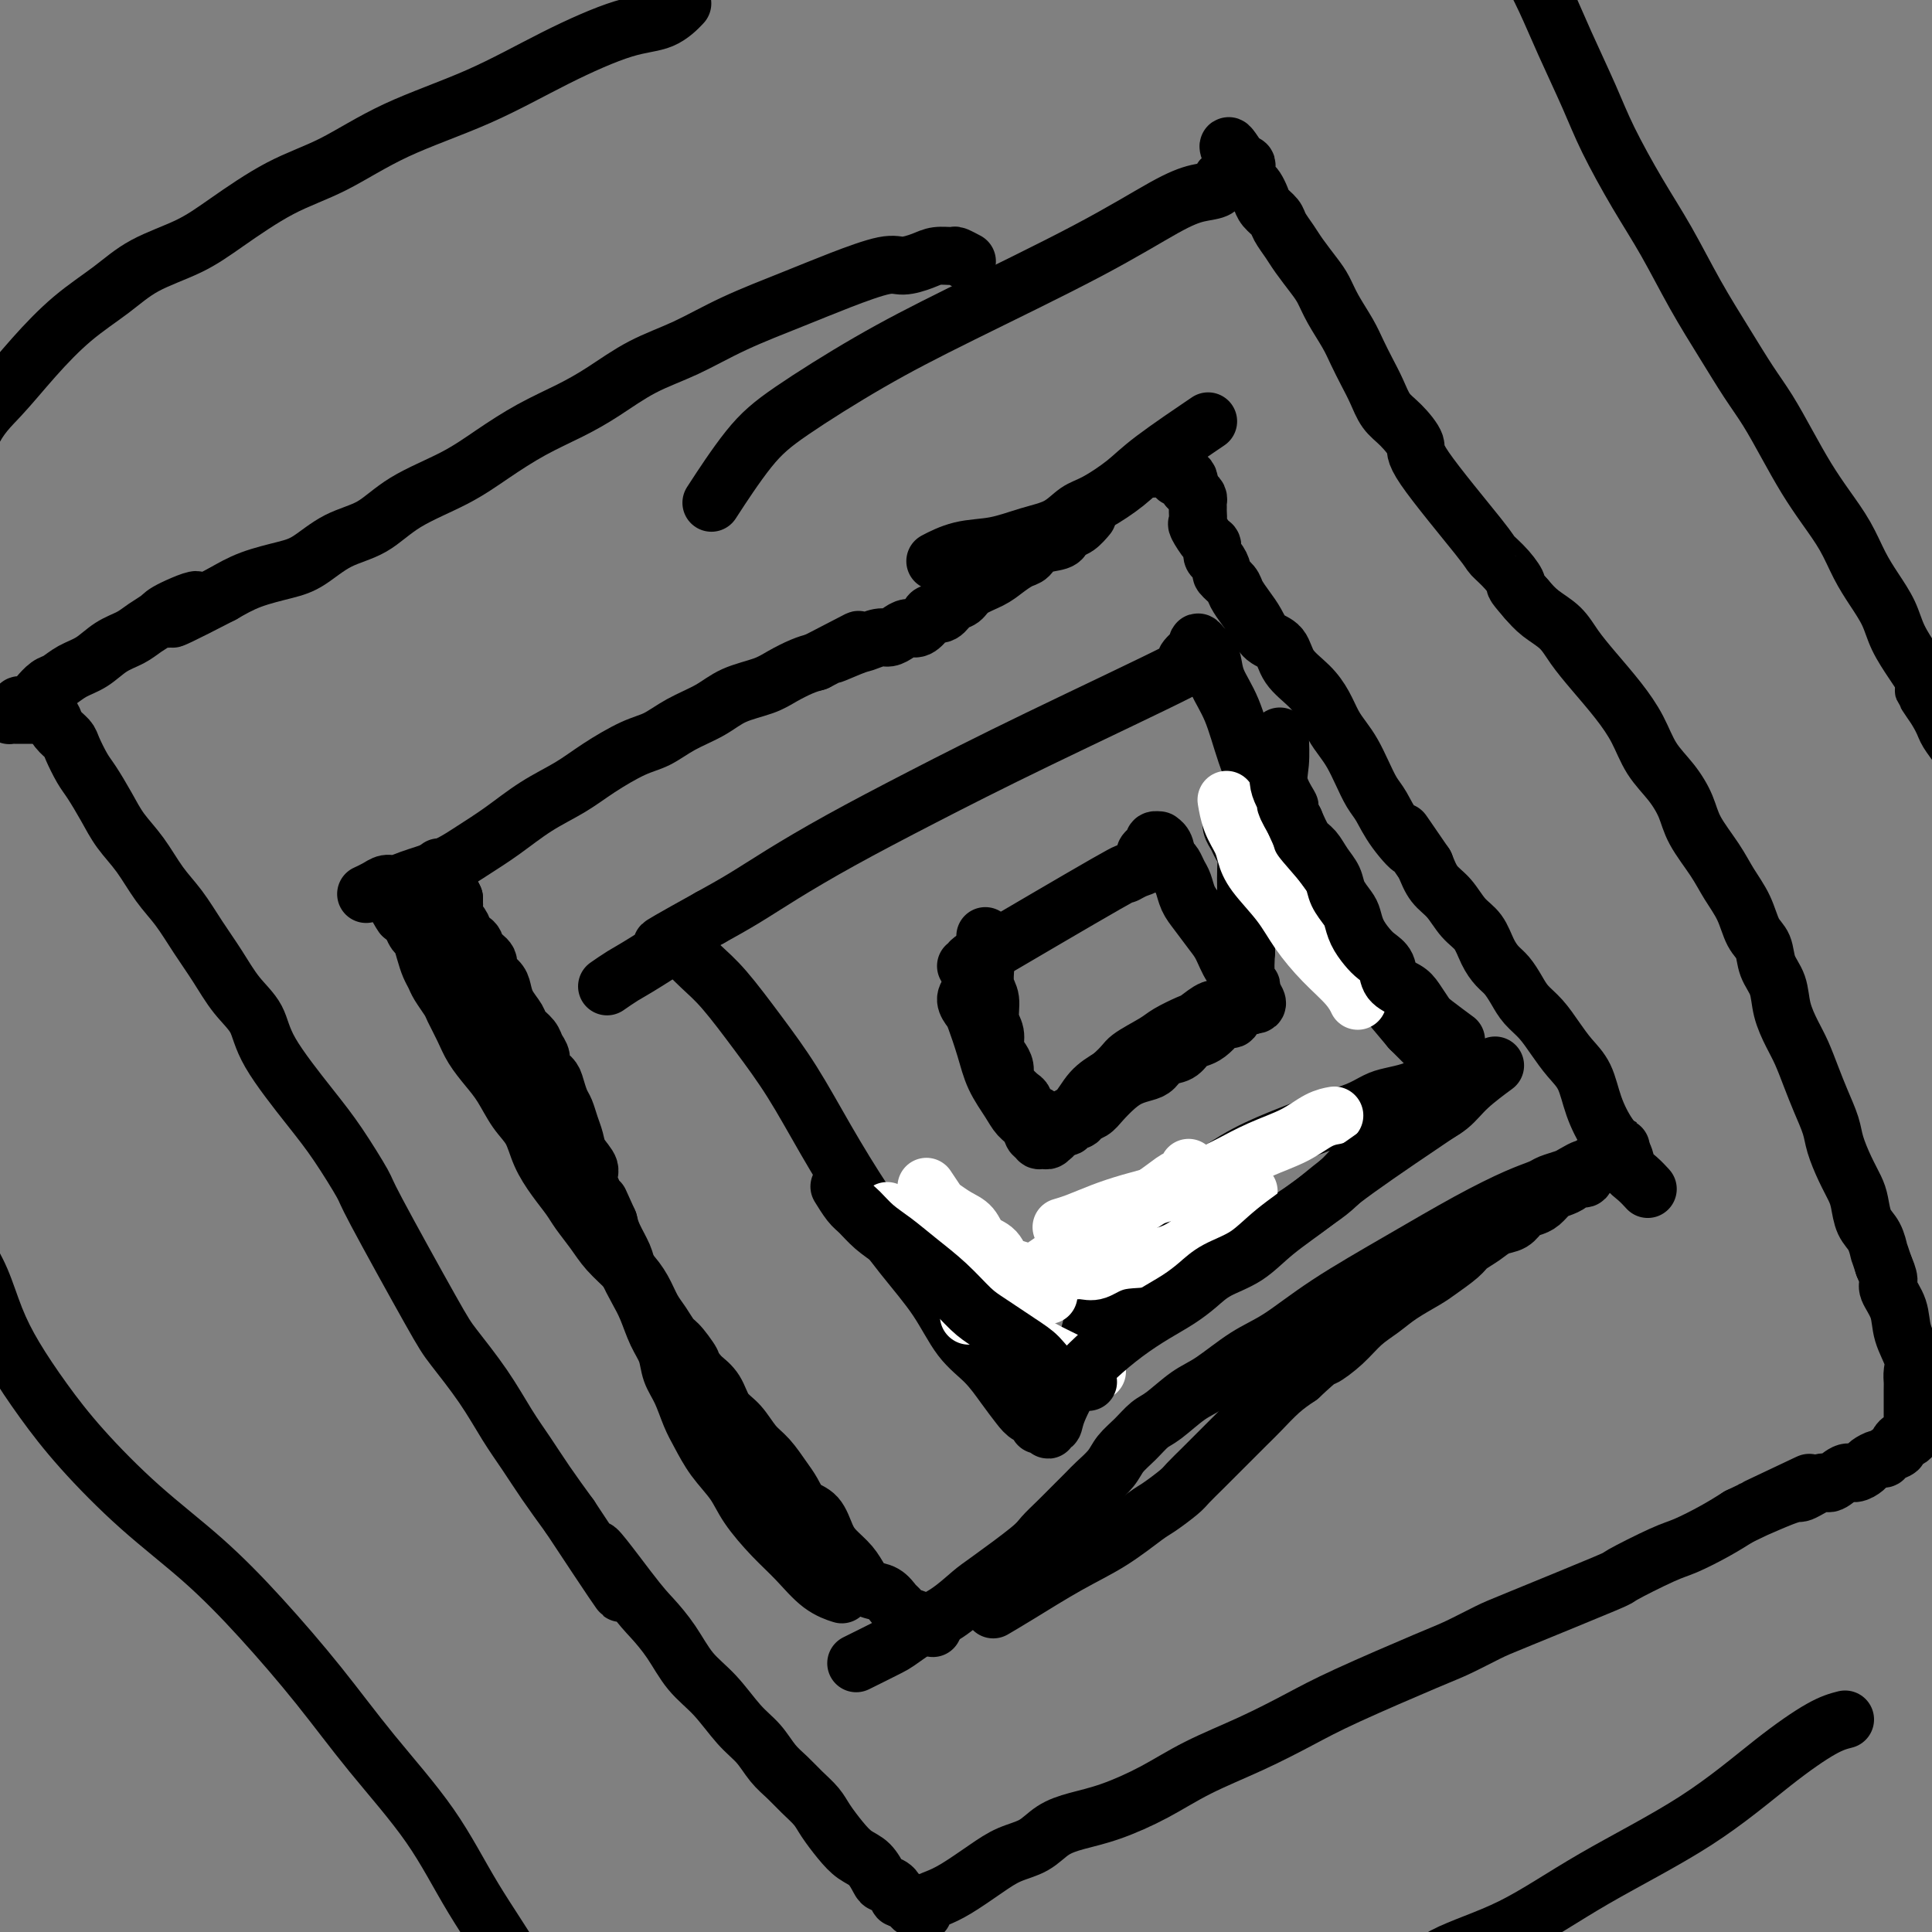 <svg viewBox='0 0 400 400' version='1.1' xmlns='http://www.w3.org/2000/svg' xmlns:xlink='http://www.w3.org/1999/xlink'><rect x="0" y="0" width="400" height="400" fill="#808080" stroke="none"/><g fill='none' stroke='#000000' stroke-width='12' stroke-linecap='round' stroke-linejoin='round'><path d='M193,337c-0.046,-0.021 -0.091,-0.042 0,0c0.091,0.042 0.319,0.148 0,0c-0.319,-0.148 -1.184,-0.549 -2,-1c-0.816,-0.451 -1.583,-0.951 -2,-1c-0.417,-0.049 -0.486,0.352 -1,0c-0.514,-0.352 -1.475,-1.459 -2,-2c-0.525,-0.541 -0.615,-0.518 -1,-1c-0.385,-0.482 -1.065,-1.469 -2,-2c-0.935,-0.531 -2.123,-0.605 -3,-1c-0.877,-0.395 -1.441,-1.111 -2,-2c-0.559,-0.889 -1.112,-1.952 -2,-3c-0.888,-1.048 -2.111,-2.080 -3,-3c-0.889,-0.920 -1.445,-1.729 -2,-3c-0.555,-1.271 -1.110,-3.005 -2,-4c-0.890,-0.995 -2.114,-1.251 -3,-2c-0.886,-0.749 -1.433,-1.989 -2,-3c-0.567,-1.011 -1.153,-1.792 -2,-3c-0.847,-1.208 -1.955,-2.844 -3,-4c-1.045,-1.156 -2.026,-1.832 -3,-3c-0.974,-1.168 -1.942,-2.829 -3,-4c-1.058,-1.171 -2.208,-1.854 -3,-3c-0.792,-1.146 -1.226,-2.756 -2,-4c-0.774,-1.244 -1.887,-2.122 -3,-3'/><path d='M145,285c-5.462,-7.017 -2.618,-3.559 -2,-3c0.618,0.559 -0.988,-1.781 -2,-3c-1.012,-1.219 -1.428,-1.315 -2,-2c-0.572,-0.685 -1.301,-1.957 -2,-3c-0.699,-1.043 -1.369,-1.857 -2,-3c-0.631,-1.143 -1.223,-2.617 -2,-4c-0.777,-1.383 -1.741,-2.676 -3,-4c-1.259,-1.324 -2.815,-2.677 -4,-4c-1.185,-1.323 -1.998,-2.614 -3,-4c-1.002,-1.386 -2.193,-2.867 -3,-4c-0.807,-1.133 -1.230,-1.918 -2,-3c-0.770,-1.082 -1.886,-2.459 -3,-4c-1.114,-1.541 -2.227,-3.244 -3,-5c-0.773,-1.756 -1.208,-3.565 -2,-5c-0.792,-1.435 -1.941,-2.497 -3,-4c-1.059,-1.503 -2.028,-3.446 -3,-5c-0.972,-1.554 -1.947,-2.719 -3,-4c-1.053,-1.281 -2.184,-2.679 -3,-4c-0.816,-1.321 -1.318,-2.567 -2,-4c-0.682,-1.433 -1.545,-3.055 -2,-4c-0.455,-0.945 -0.503,-1.214 -1,-2c-0.497,-0.786 -1.443,-2.088 -2,-3c-0.557,-0.912 -0.727,-1.434 -1,-2c-0.273,-0.566 -0.650,-1.178 -1,-2c-0.350,-0.822 -0.672,-1.856 -1,-3c-0.328,-1.144 -0.663,-2.398 -1,-3c-0.337,-0.602 -0.678,-0.553 -1,-1c-0.322,-0.447 -0.625,-1.390 -1,-2c-0.375,-0.610 -0.821,-0.889 -1,-1c-0.179,-0.111 -0.089,-0.056 0,0'/><path d='M84,190c-5.027,-8.520 -2.093,-2.819 -1,-1c1.093,1.819 0.345,-0.245 0,-1c-0.345,-0.755 -0.288,-0.202 0,0c0.288,0.202 0.808,0.055 1,0c0.192,-0.055 0.055,-0.016 0,0c-0.055,0.016 -0.027,0.008 0,0'/><path d='M206,333c-0.322,0.188 -0.644,0.376 0,0c0.644,-0.376 2.253,-1.317 5,-3c2.747,-1.683 6.630,-4.107 10,-6c3.370,-1.893 6.225,-3.255 9,-5c2.775,-1.745 5.471,-3.874 7,-5c1.529,-1.126 1.893,-1.249 3,-2c1.107,-0.751 2.957,-2.129 4,-3c1.043,-0.871 1.280,-1.234 2,-2c0.720,-0.766 1.924,-1.936 3,-3c1.076,-1.064 2.023,-2.021 3,-3c0.977,-0.979 1.983,-1.981 3,-3c1.017,-1.019 2.046,-2.057 3,-3c0.954,-0.943 1.834,-1.792 3,-3c1.166,-1.208 2.619,-2.774 4,-4c1.381,-1.226 2.691,-2.113 4,-3'/><path d='M269,285c4.808,-4.491 4.328,-3.720 5,-4c0.672,-0.280 2.494,-1.612 4,-3c1.506,-1.388 2.695,-2.832 4,-4c1.305,-1.168 2.728,-2.060 4,-3c1.272,-0.940 2.395,-1.928 4,-3c1.605,-1.072 3.693,-2.226 5,-3c1.307,-0.774 1.833,-1.167 3,-2c1.167,-0.833 2.974,-2.106 4,-3c1.026,-0.894 1.272,-1.409 2,-2c0.728,-0.591 1.938,-1.258 3,-2c1.062,-0.742 1.975,-1.560 3,-2c1.025,-0.440 2.161,-0.503 3,-1c0.839,-0.497 1.379,-1.429 2,-2c0.621,-0.571 1.322,-0.783 2,-1c0.678,-0.217 1.332,-0.440 2,-1c0.668,-0.560 1.350,-1.456 2,-2c0.650,-0.544 1.270,-0.737 2,-1c0.730,-0.263 1.571,-0.596 2,-1c0.429,-0.404 0.444,-0.878 1,-1c0.556,-0.122 1.651,0.107 2,0c0.349,-0.107 -0.047,-0.550 0,-1c0.047,-0.450 0.539,-0.905 1,-1c0.461,-0.095 0.891,0.171 1,0c0.109,-0.171 -0.105,-0.778 0,-1c0.105,-0.222 0.528,-0.060 1,0c0.472,0.060 0.992,0.017 1,0c0.008,-0.017 -0.496,-0.009 -1,0'/><path d='M331,241c9.459,-6.855 2.108,-1.991 -1,0c-3.108,1.991 -1.972,1.111 -2,1c-0.028,-0.111 -1.220,0.549 -2,1c-0.780,0.451 -1.146,0.694 -2,1c-0.854,0.306 -2.195,0.675 -3,1c-0.805,0.325 -1.076,0.604 -2,1c-0.924,0.396 -2.503,0.907 -5,2c-2.497,1.093 -5.911,2.769 -10,5c-4.089,2.231 -8.852,5.017 -14,8c-5.148,2.983 -10.683,6.162 -15,9c-4.317,2.838 -7.418,5.334 -10,7c-2.582,1.666 -4.644,2.500 -7,4c-2.356,1.500 -5.004,3.665 -7,5c-1.996,1.335 -3.340,1.841 -5,3c-1.660,1.159 -3.637,2.970 -5,4c-1.363,1.030 -2.112,1.277 -3,2c-0.888,0.723 -1.914,1.922 -3,3c-1.086,1.078 -2.233,2.035 -3,3c-0.767,0.965 -1.152,1.938 -2,3c-0.848,1.062 -2.157,2.214 -3,3c-0.843,0.786 -1.221,1.208 -2,2c-0.779,0.792 -1.959,1.956 -3,3c-1.041,1.044 -1.943,1.969 -3,3c-1.057,1.031 -2.269,2.170 -3,3c-0.731,0.830 -0.980,1.352 -3,3c-2.020,1.648 -5.809,4.421 -8,6c-2.191,1.579 -2.782,1.964 -4,3c-1.218,1.036 -3.062,2.725 -5,4c-1.938,1.275 -3.969,2.138 -6,3'/><path d='M190,337c-4.560,3.202 -4.458,3.208 -6,4c-1.542,0.792 -4.726,2.369 -6,3c-1.274,0.631 -0.637,0.315 0,0'/><path d='M174,330c-0.089,-0.028 -0.178,-0.056 0,0c0.178,0.056 0.623,0.196 0,0c-0.623,-0.196 -2.315,-0.729 -4,-2c-1.685,-1.271 -3.364,-3.280 -5,-5c-1.636,-1.720 -3.229,-3.153 -5,-5c-1.771,-1.847 -3.720,-4.110 -5,-6c-1.280,-1.890 -1.890,-3.408 -3,-5c-1.110,-1.592 -2.721,-3.258 -4,-5c-1.279,-1.742 -2.226,-3.561 -3,-5c-0.774,-1.439 -1.376,-2.498 -2,-4c-0.624,-1.502 -1.269,-3.448 -2,-5c-0.731,-1.552 -1.546,-2.711 -2,-4c-0.454,-1.289 -0.545,-2.708 -1,-4c-0.455,-1.292 -1.273,-2.455 -2,-4c-0.727,-1.545 -1.364,-3.470 -2,-5c-0.636,-1.530 -1.270,-2.664 -2,-4c-0.730,-1.336 -1.557,-2.874 -2,-4c-0.443,-1.126 -0.504,-1.842 -1,-3c-0.496,-1.158 -1.427,-2.760 -2,-4c-0.573,-1.240 -0.786,-2.120 -1,-3'/><path d='M126,253c-3.727,-8.282 -2.045,-4.487 -2,-4c0.045,0.487 -1.546,-2.333 -2,-4c-0.454,-1.667 0.229,-2.180 0,-3c-0.229,-0.820 -1.371,-1.948 -2,-3c-0.629,-1.052 -0.746,-2.029 -1,-3c-0.254,-0.971 -0.644,-1.937 -1,-3c-0.356,-1.063 -0.678,-2.224 -1,-3c-0.322,-0.776 -0.646,-1.166 -1,-2c-0.354,-0.834 -0.739,-2.110 -1,-3c-0.261,-0.890 -0.397,-1.393 -1,-2c-0.603,-0.607 -1.671,-1.318 -2,-2c-0.329,-0.682 0.082,-1.337 0,-2c-0.082,-0.663 -0.655,-1.335 -1,-2c-0.345,-0.665 -0.460,-1.323 -1,-2c-0.540,-0.677 -1.505,-1.375 -2,-2c-0.495,-0.625 -0.519,-1.179 -1,-2c-0.481,-0.821 -1.419,-1.911 -2,-3c-0.581,-1.089 -0.804,-2.178 -1,-3c-0.196,-0.822 -0.366,-1.376 -1,-2c-0.634,-0.624 -1.733,-1.319 -2,-2c-0.267,-0.681 0.297,-1.347 0,-2c-0.297,-0.653 -1.455,-1.292 -2,-2c-0.545,-0.708 -0.475,-1.484 -1,-2c-0.525,-0.516 -1.643,-0.772 -2,-1c-0.357,-0.228 0.048,-0.428 0,-1c-0.048,-0.572 -0.549,-1.515 -1,-2c-0.451,-0.485 -0.853,-0.511 -1,-1c-0.147,-0.489 -0.040,-1.439 0,-2c0.040,-0.561 0.011,-0.732 0,-1c-0.011,-0.268 -0.006,-0.634 0,-1'/><path d='M94,186c-5.333,-11.167 -2.667,-5.583 0,0'/><path d='M76,185c-0.177,0.081 -0.353,0.162 0,0c0.353,-0.162 1.237,-0.568 2,-1c0.763,-0.432 1.407,-0.892 2,-1c0.593,-0.108 1.136,0.134 2,0c0.864,-0.134 2.049,-0.646 3,-1c0.951,-0.354 1.669,-0.552 3,-1c1.331,-0.448 3.275,-1.148 5,-2c1.725,-0.852 3.232,-1.858 5,-3c1.768,-1.142 3.799,-2.421 6,-4c2.201,-1.579 4.573,-3.458 7,-5c2.427,-1.542 4.909,-2.748 7,-4c2.091,-1.252 3.791,-2.551 6,-4c2.209,-1.449 4.927,-3.049 7,-4c2.073,-0.951 3.499,-1.252 5,-2c1.501,-0.748 3.075,-1.943 5,-3c1.925,-1.057 4.199,-1.974 6,-3c1.801,-1.026 3.129,-2.159 5,-3c1.871,-0.841 4.285,-1.390 6,-2c1.715,-0.610 2.731,-1.279 4,-2c1.269,-0.721 2.791,-1.492 4,-2c1.209,-0.508 2.104,-0.754 3,-1'/><path d='M169,137c15.149,-7.830 6.520,-3.404 4,-2c-2.520,1.404 1.068,-0.215 3,-1c1.932,-0.785 2.208,-0.736 3,-1c0.792,-0.264 2.099,-0.839 3,-1c0.901,-0.161 1.397,0.094 2,0c0.603,-0.094 1.312,-0.537 2,-1c0.688,-0.463 1.353,-0.945 2,-1c0.647,-0.055 1.275,0.318 2,0c0.725,-0.318 1.546,-1.327 2,-2c0.454,-0.673 0.543,-1.009 1,-1c0.457,0.009 1.284,0.364 2,0c0.716,-0.364 1.321,-1.448 2,-2c0.679,-0.552 1.431,-0.572 2,-1c0.569,-0.428 0.954,-1.265 2,-2c1.046,-0.735 2.753,-1.366 4,-2c1.247,-0.634 2.033,-1.269 3,-2c0.967,-0.731 2.116,-1.559 3,-2c0.884,-0.441 1.505,-0.496 2,-1c0.495,-0.504 0.865,-1.455 2,-2c1.135,-0.545 3.036,-0.682 4,-1c0.964,-0.318 0.990,-0.817 1,-1c0.010,-0.183 0.003,-0.049 0,0c-0.003,0.049 -0.001,0.014 0,0c0.001,-0.014 0.000,-0.007 0,0'/><path d='M341,246c-0.045,-0.049 -0.091,-0.099 0,0c0.091,0.099 0.317,0.345 0,0c-0.317,-0.345 -1.177,-1.283 -2,-2c-0.823,-0.717 -1.609,-1.213 -2,-2c-0.391,-0.787 -0.387,-1.865 -1,-3c-0.613,-1.135 -1.844,-2.326 -3,-4c-1.156,-1.674 -2.238,-3.831 -3,-6c-0.762,-2.169 -1.205,-4.352 -2,-6c-0.795,-1.648 -1.942,-2.762 -3,-4c-1.058,-1.238 -2.027,-2.601 -3,-4c-0.973,-1.399 -1.951,-2.836 -3,-4c-1.049,-1.164 -2.168,-2.057 -3,-3c-0.832,-0.943 -1.377,-1.936 -2,-3c-0.623,-1.064 -1.325,-2.198 -2,-3c-0.675,-0.802 -1.324,-1.271 -2,-2c-0.676,-0.729 -1.378,-1.716 -2,-3c-0.622,-1.284 -1.164,-2.863 -2,-4c-0.836,-1.137 -1.966,-1.830 -3,-3c-1.034,-1.170 -1.971,-2.815 -3,-4c-1.029,-1.185 -2.151,-1.910 -3,-3c-0.849,-1.090 -1.424,-2.545 -2,-4'/><path d='M295,179c-7.656,-11.161 -3.794,-5.563 -3,-4c0.794,1.563 -1.478,-0.911 -3,-3c-1.522,-2.089 -2.295,-3.795 -3,-5c-0.705,-1.205 -1.344,-1.911 -2,-3c-0.656,-1.089 -1.330,-2.563 -2,-4c-0.670,-1.437 -1.336,-2.838 -2,-4c-0.664,-1.162 -1.326,-2.084 -2,-3c-0.674,-0.916 -1.359,-1.825 -2,-3c-0.641,-1.175 -1.239,-2.618 -2,-4c-0.761,-1.382 -1.684,-2.705 -3,-4c-1.316,-1.295 -3.024,-2.562 -4,-4c-0.976,-1.438 -1.221,-3.046 -2,-4c-0.779,-0.954 -2.091,-1.252 -3,-2c-0.909,-0.748 -1.414,-1.945 -2,-3c-0.586,-1.055 -1.252,-1.969 -2,-3c-0.748,-1.031 -1.576,-2.178 -2,-3c-0.424,-0.822 -0.443,-1.318 -1,-2c-0.557,-0.682 -1.651,-1.549 -2,-2c-0.349,-0.451 0.048,-0.486 0,-1c-0.048,-0.514 -0.542,-1.508 -1,-2c-0.458,-0.492 -0.879,-0.484 -1,-1c-0.121,-0.516 0.059,-1.557 0,-2c-0.059,-0.443 -0.355,-0.290 -1,-1c-0.645,-0.710 -1.637,-2.284 -2,-3c-0.363,-0.716 -0.097,-0.573 0,-1c0.097,-0.427 0.023,-1.424 0,-2c-0.023,-0.576 0.004,-0.732 0,-1c-0.004,-0.268 -0.040,-0.649 0,-1c0.040,-0.351 0.154,-0.672 0,-1c-0.154,-0.328 -0.577,-0.664 -1,-1'/><path d='M247,102c-1.185,-2.732 -1.146,-1.061 -1,-1c0.146,0.061 0.400,-1.486 0,-2c-0.400,-0.514 -1.452,0.006 -2,0c-0.548,-0.006 -0.590,-0.538 -1,-1c-0.410,-0.462 -1.187,-0.855 -2,-1c-0.813,-0.145 -1.661,-0.041 -2,0c-0.339,0.041 -0.170,0.021 0,0'/><path d='M225,107c-0.046,0.055 -0.092,0.110 0,0c0.092,-0.110 0.322,-0.386 0,0c-0.322,0.386 -1.197,1.432 -2,2c-0.803,0.568 -1.533,0.657 -3,1c-1.467,0.343 -3.672,0.940 -6,2c-2.328,1.060 -4.779,2.583 -7,4c-2.221,1.417 -4.213,2.728 -6,4c-1.787,1.272 -3.368,2.506 -4,3c-0.632,0.494 -0.316,0.247 0,0'/><path d='M194,116c-0.029,0.015 -0.057,0.030 0,0c0.057,-0.030 0.201,-0.105 0,0c-0.201,0.105 -0.746,0.391 0,0c0.746,-0.391 2.783,-1.460 5,-2c2.217,-0.540 4.614,-0.552 7,-1c2.386,-0.448 4.760,-1.333 7,-2c2.240,-0.667 4.346,-1.115 6,-2c1.654,-0.885 2.855,-2.207 4,-3c1.145,-0.793 2.235,-1.058 4,-2c1.765,-0.942 4.205,-2.562 6,-4c1.795,-1.438 2.945,-2.695 6,-5c3.055,-2.305 8.016,-5.659 10,-7c1.984,-1.341 0.992,-0.671 0,0'/><path d='M200,54c0.016,0.008 0.031,0.016 0,0c-0.031,-0.016 -0.109,-0.058 0,0c0.109,0.058 0.403,0.214 0,0c-0.403,-0.214 -1.504,-0.799 -2,-1c-0.496,-0.201 -0.386,-0.018 -1,0c-0.614,0.018 -1.953,-0.131 -3,0c-1.047,0.131 -1.803,0.540 -3,1c-1.197,0.460 -2.834,0.971 -4,1c-1.166,0.029 -1.862,-0.425 -4,0c-2.138,0.425 -5.717,1.729 -9,3c-3.283,1.271 -6.270,2.510 -10,4c-3.730,1.490 -8.203,3.231 -12,5c-3.797,1.769 -6.918,3.567 -10,5c-3.082,1.433 -6.125,2.500 -9,4c-2.875,1.500 -5.583,3.432 -8,5c-2.417,1.568 -4.543,2.770 -7,4c-2.457,1.230 -5.246,2.486 -8,4c-2.754,1.514 -5.473,3.285 -8,5c-2.527,1.715 -4.860,3.373 -8,5c-3.140,1.627 -7.085,3.223 -10,5c-2.915,1.777 -4.799,3.735 -7,5c-2.201,1.265 -4.720,1.836 -7,3c-2.280,1.164 -4.323,2.920 -6,4c-1.677,1.080 -2.990,1.483 -5,2c-2.010,0.517 -4.717,1.148 -7,2c-2.283,0.852 -4.141,1.926 -6,3'/><path d='M46,123c-17.553,9.081 -8.434,3.784 -6,2c2.434,-1.784 -1.815,-0.057 -4,1c-2.185,1.057 -2.306,1.442 -3,2c-0.694,0.558 -1.960,1.290 -3,2c-1.040,0.710 -1.854,1.399 -3,2c-1.146,0.601 -2.624,1.116 -4,2c-1.376,0.884 -2.649,2.139 -4,3c-1.351,0.861 -2.781,1.330 -4,2c-1.219,0.670 -2.228,1.543 -3,2c-0.772,0.457 -1.306,0.500 -2,1c-0.694,0.500 -1.548,1.457 -2,2c-0.452,0.543 -0.503,0.671 -1,1c-0.497,0.329 -1.439,0.859 -2,1c-0.561,0.141 -0.739,-0.106 -1,0c-0.261,0.106 -0.604,0.564 -1,1c-0.396,0.436 -0.845,0.849 -1,1c-0.155,0.151 -0.014,0.041 0,0c0.014,-0.041 -0.097,-0.011 0,0c0.097,0.011 0.404,0.003 1,0c0.596,-0.003 1.483,-0.001 2,0c0.517,0.001 0.663,0.000 1,0c0.337,-0.000 0.863,-0.000 1,0c0.137,0.000 -0.117,0.000 0,0c0.117,-0.000 0.605,-0.000 1,0c0.395,0.000 0.698,0.000 1,0'/><path d='M9,148c1.036,0.010 0.127,0.033 0,0c-0.127,-0.033 0.528,-0.124 1,0c0.472,0.124 0.759,0.463 1,1c0.241,0.537 0.434,1.272 1,2c0.566,0.728 1.506,1.450 2,2c0.494,0.550 0.543,0.929 1,2c0.457,1.071 1.322,2.833 2,4c0.678,1.167 1.171,1.739 2,3c0.829,1.261 1.996,3.210 3,5c1.004,1.790 1.846,3.422 3,5c1.154,1.578 2.619,3.102 4,5c1.381,1.898 2.679,4.170 4,6c1.321,1.830 2.665,3.219 4,5c1.335,1.781 2.660,3.954 4,6c1.340,2.046 2.696,3.963 4,6c1.304,2.037 2.556,4.193 4,6c1.444,1.807 3.081,3.266 4,5c0.919,1.734 1.119,3.743 3,7c1.881,3.257 5.442,7.761 8,11c2.558,3.239 4.114,5.213 6,8c1.886,2.787 4.103,6.388 5,8c0.897,1.612 0.473,1.234 3,6c2.527,4.766 8.006,14.675 11,20c2.994,5.325 3.503,6.067 5,8c1.497,1.933 3.981,5.057 6,8c2.019,2.943 3.572,5.706 5,8c1.428,2.294 2.731,4.117 4,6c1.269,1.883 2.506,3.824 4,6c1.494,2.176 3.247,4.588 5,7'/><path d='M118,314c17.925,27.149 8.236,12.022 6,8c-2.236,-4.022 2.981,3.062 6,7c3.019,3.938 3.840,4.731 5,6c1.160,1.269 2.660,3.013 4,5c1.340,1.987 2.522,4.216 4,6c1.478,1.784 3.253,3.124 5,5c1.747,1.876 3.468,4.287 5,6c1.532,1.713 2.876,2.727 4,4c1.124,1.273 2.030,2.804 3,4c0.970,1.196 2.006,2.056 3,3c0.994,0.944 1.946,1.972 3,3c1.054,1.028 2.211,2.056 3,3c0.789,0.944 1.209,1.804 2,3c0.791,1.196 1.951,2.726 3,4c1.049,1.274 1.986,2.290 3,3c1.014,0.710 2.103,1.112 3,2c0.897,0.888 1.601,2.260 2,3c0.399,0.740 0.492,0.847 1,1c0.508,0.153 1.432,0.353 2,1c0.568,0.647 0.781,1.740 1,2c0.219,0.260 0.444,-0.315 1,0c0.556,0.315 1.445,1.518 2,2c0.555,0.482 0.778,0.241 1,0'/><path d='M190,395c2.425,2.153 0.488,0.534 0,0c-0.488,-0.534 0.473,0.016 1,0c0.527,-0.016 0.621,-0.599 1,-1c0.379,-0.401 1.042,-0.620 2,-1c0.958,-0.380 2.212,-0.920 4,-2c1.788,-1.080 4.111,-2.698 6,-4c1.889,-1.302 3.345,-2.287 5,-3c1.655,-0.713 3.511,-1.155 5,-2c1.489,-0.845 2.613,-2.094 4,-3c1.387,-0.906 3.038,-1.469 5,-2c1.962,-0.531 4.234,-1.030 7,-2c2.766,-0.970 6.025,-2.412 9,-4c2.975,-1.588 5.668,-3.321 9,-5c3.332,-1.679 7.305,-3.302 11,-5c3.695,-1.698 7.111,-3.470 10,-5c2.889,-1.530 5.249,-2.817 10,-5c4.751,-2.183 11.891,-5.262 16,-7c4.109,-1.738 5.185,-2.136 7,-3c1.815,-0.864 4.369,-2.193 6,-3c1.631,-0.807 2.338,-1.093 7,-3c4.662,-1.907 13.278,-5.434 17,-7c3.722,-1.566 2.550,-1.171 4,-2c1.450,-0.829 5.523,-2.882 8,-4c2.477,-1.118 3.359,-1.301 5,-2c1.641,-0.699 4.040,-1.914 6,-3c1.960,-1.086 3.480,-2.043 5,-3'/><path d='M360,314c26.951,-12.869 9.328,-4.542 4,-2c-5.328,2.542 1.640,-0.700 5,-2c3.360,-1.300 3.112,-0.659 4,-1c0.888,-0.341 2.910,-1.664 4,-2c1.090,-0.336 1.247,0.314 2,0c0.753,-0.314 2.103,-1.591 3,-2c0.897,-0.409 1.340,0.049 2,0c0.660,-0.049 1.538,-0.604 2,-1c0.462,-0.396 0.510,-0.631 1,-1c0.490,-0.369 1.423,-0.872 2,-1c0.577,-0.128 0.799,0.119 1,0c0.201,-0.119 0.382,-0.606 1,-1c0.618,-0.394 1.672,-0.697 2,-1c0.328,-0.303 -0.070,-0.606 0,-1c0.070,-0.394 0.607,-0.879 1,-1c0.393,-0.121 0.641,0.122 1,0c0.359,-0.122 0.828,-0.610 1,-1c0.172,-0.390 0.046,-0.681 0,-1c-0.046,-0.319 -0.013,-0.665 0,-1c0.013,-0.335 0.005,-0.657 0,-2c-0.005,-1.343 -0.009,-3.705 0,-5c0.009,-1.295 0.029,-1.521 0,-2c-0.029,-0.479 -0.106,-1.210 0,-2c0.106,-0.790 0.397,-1.639 0,-3c-0.397,-1.361 -1.482,-3.235 -2,-5c-0.518,-1.765 -0.469,-3.422 -1,-5c-0.531,-1.578 -1.643,-3.079 -2,-4c-0.357,-0.921 0.041,-1.263 0,-2c-0.041,-0.737 -0.520,-1.868 -1,-3'/><path d='M390,262c-1.123,-3.471 -0.930,-2.647 -1,-3c-0.070,-0.353 -0.403,-1.881 -1,-3c-0.597,-1.119 -1.459,-1.829 -2,-3c-0.541,-1.171 -0.760,-2.805 -1,-4c-0.240,-1.195 -0.501,-1.953 -1,-3c-0.499,-1.047 -1.236,-2.382 -2,-4c-0.764,-1.618 -1.556,-3.517 -2,-5c-0.444,-1.483 -0.541,-2.548 -1,-4c-0.459,-1.452 -1.279,-3.290 -2,-5c-0.721,-1.710 -1.344,-3.293 -2,-5c-0.656,-1.707 -1.346,-3.537 -2,-5c-0.654,-1.463 -1.274,-2.559 -2,-4c-0.726,-1.441 -1.560,-3.227 -2,-5c-0.440,-1.773 -0.487,-3.534 -1,-5c-0.513,-1.466 -1.492,-2.639 -2,-4c-0.508,-1.361 -0.547,-2.911 -1,-4c-0.453,-1.089 -1.322,-1.718 -2,-3c-0.678,-1.282 -1.164,-3.216 -2,-5c-0.836,-1.784 -2.022,-3.418 -3,-5c-0.978,-1.582 -1.749,-3.114 -3,-5c-1.251,-1.886 -2.981,-4.127 -4,-6c-1.019,-1.873 -1.328,-3.377 -2,-5c-0.672,-1.623 -1.708,-3.364 -3,-5c-1.292,-1.636 -2.839,-3.168 -4,-5c-1.161,-1.832 -1.937,-3.964 -3,-6c-1.063,-2.036 -2.413,-3.976 -4,-6c-1.587,-2.024 -3.411,-4.131 -5,-6c-1.589,-1.869 -2.941,-3.501 -4,-5c-1.059,-1.499 -1.824,-2.865 -3,-4c-1.176,-1.135 -2.765,-2.039 -4,-3c-1.235,-0.961 -2.118,-1.981 -3,-3'/><path d='M316,124c-3.319,-3.793 -2.117,-2.774 -2,-3c0.117,-0.226 -0.852,-1.697 -2,-3c-1.148,-1.303 -2.474,-2.439 -3,-3c-0.526,-0.561 -0.252,-0.547 -3,-4c-2.748,-3.453 -8.518,-10.373 -11,-14c-2.482,-3.627 -1.676,-3.961 -2,-5c-0.324,-1.039 -1.778,-2.784 -3,-4c-1.222,-1.216 -2.213,-1.902 -3,-3c-0.787,-1.098 -1.369,-2.607 -2,-4c-0.631,-1.393 -1.310,-2.670 -2,-4c-0.690,-1.330 -1.391,-2.714 -2,-4c-0.609,-1.286 -1.126,-2.473 -2,-4c-0.874,-1.527 -2.107,-3.395 -3,-5c-0.893,-1.605 -1.448,-2.948 -2,-4c-0.552,-1.052 -1.103,-1.815 -2,-3c-0.897,-1.185 -2.142,-2.793 -3,-4c-0.858,-1.207 -1.329,-2.014 -2,-3c-0.671,-0.986 -1.542,-2.152 -2,-3c-0.458,-0.848 -0.504,-1.379 -1,-2c-0.496,-0.621 -1.443,-1.331 -2,-2c-0.557,-0.669 -0.724,-1.296 -1,-2c-0.276,-0.704 -0.662,-1.485 -1,-2c-0.338,-0.515 -0.629,-0.765 -1,-1c-0.371,-0.235 -0.821,-0.455 -1,-1c-0.179,-0.545 -0.087,-1.416 0,-2c0.087,-0.584 0.168,-0.881 0,-1c-0.168,-0.119 -0.584,-0.059 -1,0'/><path d='M257,34c-4.798,-7.726 -1.794,-1.541 -1,1c0.794,2.541 -0.621,1.440 -1,1c-0.379,-0.440 0.278,-0.218 0,0c-0.278,0.218 -1.492,0.431 -2,1c-0.508,0.569 -0.309,1.493 -1,2c-0.691,0.507 -2.273,0.599 -4,1c-1.727,0.401 -3.601,1.113 -7,3c-3.399,1.887 -8.324,4.949 -16,9c-7.676,4.051 -18.103,9.091 -26,13c-7.897,3.909 -13.262,6.688 -19,10c-5.738,3.312 -11.847,7.156 -16,10c-4.153,2.844 -6.349,4.689 -9,8c-2.651,3.311 -5.757,8.089 -7,10c-1.243,1.911 -0.621,0.956 0,0'/><path d='M141,196c0.093,0.096 0.185,0.192 0,0c-0.185,-0.192 -0.649,-0.672 0,0c0.649,0.672 2.411,2.494 4,4c1.589,1.506 3.006,2.695 5,5c1.994,2.305 4.565,5.727 7,9c2.435,3.273 4.734,6.399 7,10c2.266,3.601 4.499,7.677 7,12c2.501,4.323 5.270,8.892 8,13c2.730,4.108 5.420,7.753 8,11c2.580,3.247 5.051,6.095 7,9c1.949,2.905 3.375,5.867 5,8c1.625,2.133 3.448,3.436 5,5c1.552,1.564 2.832,3.390 4,5c1.168,1.610 2.225,3.004 3,4c0.775,0.996 1.269,1.592 2,2c0.731,0.408 1.697,0.627 2,1c0.303,0.373 -0.059,0.900 0,1c0.059,0.100 0.538,-0.227 1,0c0.462,0.227 0.905,1.008 1,1c0.095,-0.008 -0.160,-0.806 0,-1c0.160,-0.194 0.735,0.217 1,0c0.265,-0.217 0.218,-1.062 1,-3c0.782,-1.938 2.391,-4.969 4,-8'/><path d='M223,284c1.912,-4.045 2.691,-8.658 4,-13c1.309,-4.342 3.148,-8.414 5,-11c1.852,-2.586 3.717,-3.685 5,-5c1.283,-1.315 1.985,-2.844 3,-4c1.015,-1.156 2.342,-1.937 4,-3c1.658,-1.063 3.647,-2.406 6,-4c2.353,-1.594 5.070,-3.439 8,-5c2.930,-1.561 6.071,-2.838 9,-4c2.929,-1.162 5.645,-2.209 8,-3c2.355,-0.791 4.350,-1.326 6,-2c1.650,-0.674 2.956,-1.486 4,-2c1.044,-0.514 1.828,-0.730 3,-1c1.172,-0.270 2.732,-0.594 4,-1c1.268,-0.406 2.243,-0.893 3,-1c0.757,-0.107 1.297,0.167 2,0c0.703,-0.167 1.570,-0.776 2,-1c0.430,-0.224 0.424,-0.064 1,0c0.576,0.064 1.733,0.031 2,0c0.267,-0.031 -0.358,-0.059 0,0c0.358,0.059 1.698,0.206 2,0c0.302,-0.206 -0.434,-0.767 -1,-1c-0.566,-0.233 -0.961,-0.140 -1,0c-0.039,0.140 0.278,0.326 0,0c-0.278,-0.326 -1.152,-1.165 -2,-2c-0.848,-0.835 -1.671,-1.667 -3,-3c-1.329,-1.333 -3.165,-3.166 -5,-5'/><path d='M292,213c-4.070,-4.762 -9.246,-11.169 -12,-15c-2.754,-3.831 -3.087,-5.088 -4,-7c-0.913,-1.912 -2.407,-4.481 -4,-7c-1.593,-2.519 -3.285,-4.988 -5,-8c-1.715,-3.012 -3.454,-6.568 -5,-10c-1.546,-3.432 -2.901,-6.741 -4,-10c-1.099,-3.259 -1.944,-6.469 -3,-9c-1.056,-2.531 -2.325,-4.382 -3,-6c-0.675,-1.618 -0.755,-3.004 -1,-4c-0.245,-0.996 -0.653,-1.602 -1,-2c-0.347,-0.398 -0.632,-0.587 -1,-1c-0.368,-0.413 -0.819,-1.051 -1,-1c-0.181,0.051 -0.091,0.789 0,1c0.091,0.211 0.184,-0.105 0,0c-0.184,0.105 -0.646,0.631 -1,1c-0.354,0.369 -0.600,0.580 -1,1c-0.400,0.420 -0.955,1.047 0,1c0.955,-0.047 3.420,-0.768 -2,2c-5.420,2.768 -18.723,9.027 -29,14c-10.277,4.973 -17.527,8.661 -24,12c-6.473,3.339 -12.168,6.328 -17,9c-4.832,2.672 -8.801,5.027 -12,7c-3.199,1.973 -5.628,3.564 -8,5c-2.372,1.436 -4.686,2.718 -7,4'/><path d='M147,190c-16.782,9.306 -7.737,4.571 -6,4c1.737,-0.571 -3.833,3.022 -7,5c-3.167,1.978 -3.929,2.340 -5,3c-1.071,0.660 -2.449,1.617 -3,2c-0.551,0.383 -0.276,0.191 0,0'/><path d='M201,205c-0.519,0.641 -1.038,1.283 -1,2c0.038,0.717 0.633,1.511 1,2c0.367,0.489 0.507,0.673 1,2c0.493,1.327 1.340,3.797 2,6c0.660,2.203 1.132,4.139 2,6c0.868,1.861 2.131,3.646 3,5c0.869,1.354 1.342,2.276 2,3c0.658,0.724 1.500,1.252 2,2c0.500,0.748 0.658,1.718 1,2c0.342,0.282 0.866,-0.125 1,0c0.134,0.125 -0.123,0.782 0,1c0.123,0.218 0.627,-0.004 1,0c0.373,0.004 0.617,0.235 1,0c0.383,-0.235 0.906,-0.937 1,-1c0.094,-0.063 -0.240,0.514 0,0c0.240,-0.514 1.054,-2.117 2,-3c0.946,-0.883 2.024,-1.045 3,-2c0.976,-0.955 1.850,-2.701 3,-4c1.150,-1.299 2.575,-2.149 4,-3'/><path d='M230,223c2.956,-2.605 2.846,-3.116 4,-4c1.154,-0.884 3.573,-2.139 5,-3c1.427,-0.861 1.862,-1.326 3,-2c1.138,-0.674 2.977,-1.558 4,-2c1.023,-0.442 1.228,-0.444 2,-1c0.772,-0.556 2.109,-1.666 3,-2c0.891,-0.334 1.334,0.107 2,0c0.666,-0.107 1.554,-0.761 2,-1c0.446,-0.239 0.448,-0.064 1,0c0.552,0.064 1.652,0.016 2,0c0.348,-0.016 -0.057,0.000 0,0c0.057,-0.000 0.577,-0.017 1,0c0.423,0.017 0.748,0.067 1,0c0.252,-0.067 0.429,-0.251 0,-1c-0.429,-0.749 -1.465,-2.061 -2,-3c-0.535,-0.939 -0.570,-1.504 -1,-2c-0.430,-0.496 -1.257,-0.922 -2,-2c-0.743,-1.078 -1.403,-2.806 -2,-4c-0.597,-1.194 -1.130,-1.853 -2,-3c-0.870,-1.147 -2.079,-2.783 -3,-4c-0.921,-1.217 -1.556,-2.014 -2,-3c-0.444,-0.986 -0.696,-2.161 -1,-3c-0.304,-0.839 -0.659,-1.341 -1,-2c-0.341,-0.659 -0.669,-1.474 -1,-2c-0.331,-0.526 -0.666,-0.763 -1,-1'/><path d='M242,178c-2.719,-5.050 -1.517,-2.674 -1,-2c0.517,0.674 0.349,-0.352 0,-1c-0.349,-0.648 -0.877,-0.916 -1,-1c-0.123,-0.084 0.161,0.015 0,0c-0.161,-0.015 -0.765,-0.146 -1,0c-0.235,0.146 -0.100,0.568 0,1c0.100,0.432 0.166,0.875 0,1c-0.166,0.125 -0.562,-0.066 -1,0c-0.438,0.066 -0.918,0.390 -1,1c-0.082,0.610 0.232,1.508 0,2c-0.232,0.492 -1.012,0.579 -2,1c-0.988,0.421 -2.185,1.177 -2,1c0.185,-0.177 1.753,-1.287 -4,2c-5.753,3.287 -18.828,10.972 -24,14c-5.172,3.028 -2.440,1.400 -2,1c0.440,-0.400 -1.413,0.429 -2,1c-0.587,0.571 0.090,0.885 0,1c-0.090,0.115 -0.947,0.031 -1,0c-0.053,-0.031 0.699,-0.009 1,0c0.301,0.009 0.150,0.004 0,0'/><path d='M317,-6c0.005,0.009 0.010,0.019 0,0c-0.010,-0.019 -0.034,-0.065 0,0c0.034,0.065 0.127,0.241 0,0c-0.127,-0.241 -0.472,-0.898 0,0c0.472,0.898 1.762,3.353 3,6c1.238,2.647 2.423,5.487 4,9c1.577,3.513 3.547,7.699 5,11c1.453,3.301 2.390,5.717 4,9c1.610,3.283 3.893,7.434 6,11c2.107,3.566 4.037,6.548 6,10c1.963,3.452 3.960,7.372 6,11c2.040,3.628 4.124,6.962 6,10c1.876,3.038 3.544,5.781 5,8c1.456,2.219 2.700,3.915 4,6c1.300,2.085 2.655,4.560 4,7c1.345,2.440 2.681,4.847 4,7c1.319,2.153 2.623,4.052 4,6c1.377,1.948 2.829,3.944 4,6c1.171,2.056 2.061,4.171 3,6c0.939,1.829 1.929,3.371 3,5c1.071,1.629 2.225,3.344 3,5c0.775,1.656 1.170,3.254 2,5c0.830,1.746 2.094,3.642 3,5c0.906,1.358 1.453,2.179 2,3'/><path d='M398,140c9.259,16.250 2.907,6.876 1,4c-1.907,-2.876 0.630,0.746 2,3c1.370,2.254 1.574,3.139 2,4c0.426,0.861 1.073,1.698 2,3c0.927,1.302 2.135,3.068 3,4c0.865,0.932 1.387,1.030 2,2c0.613,0.970 1.319,2.813 2,4c0.681,1.187 1.339,1.719 2,3c0.661,1.281 1.325,3.311 2,5c0.675,1.689 1.362,3.038 2,5c0.638,1.962 1.229,4.537 2,7c0.771,2.463 1.723,4.815 2,7c0.277,2.185 -0.122,4.204 0,6c0.122,1.796 0.764,3.368 1,5c0.236,1.632 0.068,3.323 0,4c-0.068,0.677 -0.034,0.338 0,0'/><path d='M141,1c-0.080,0.084 -0.159,0.168 0,0c0.159,-0.168 0.558,-0.588 0,0c-0.558,0.588 -2.072,2.184 -4,3c-1.928,0.816 -4.269,0.851 -8,2c-3.731,1.149 -8.852,3.413 -14,6c-5.148,2.587 -10.321,5.496 -16,8c-5.679,2.504 -11.862,4.602 -17,7c-5.138,2.398 -9.230,5.095 -13,7c-3.770,1.905 -7.219,3.019 -11,5c-3.781,1.981 -7.895,4.831 -11,7c-3.105,2.169 -5.203,3.659 -8,5c-2.797,1.341 -6.294,2.535 -9,4c-2.706,1.465 -4.621,3.202 -7,5c-2.379,1.798 -5.223,3.657 -8,6c-2.777,2.343 -5.487,5.169 -8,8c-2.513,2.831 -4.828,5.666 -7,8c-2.172,2.334 -4.200,4.167 -6,8c-1.800,3.833 -3.371,9.667 -4,12c-0.629,2.333 -0.314,1.167 0,0'/><path d='M-10,248c0.019,0.112 0.039,0.225 0,0c-0.039,-0.225 -0.135,-0.786 0,0c0.135,0.786 0.502,2.920 1,5c0.498,2.080 1.127,4.107 2,6c0.873,1.893 1.988,3.652 3,6c1.012,2.348 1.920,5.285 3,8c1.080,2.715 2.332,5.207 4,8c1.668,2.793 3.753,5.885 6,9c2.247,3.115 4.656,6.252 8,10c3.344,3.748 7.624,8.105 12,12c4.376,3.895 8.850,7.326 13,11c4.150,3.674 7.978,7.591 12,12c4.022,4.409 8.240,9.308 12,14c3.760,4.692 7.062,9.175 11,14c3.938,4.825 8.510,9.990 12,15c3.490,5.010 5.896,9.864 9,15c3.104,5.136 6.904,10.552 10,16c3.096,5.448 5.487,10.927 9,17c3.513,6.073 8.148,12.741 11,17c2.852,4.259 3.922,6.108 8,11c4.078,4.892 11.165,12.826 14,16c2.835,3.174 1.417,1.587 0,0'/><path d='M382,356c-1.325,0.338 -2.651,0.676 -5,2c-2.349,1.324 -5.722,3.633 -10,7c-4.278,3.367 -9.460,7.793 -16,12c-6.540,4.207 -14.437,8.196 -21,12c-6.563,3.804 -11.792,7.423 -17,10c-5.208,2.577 -10.396,4.114 -14,6c-3.604,1.886 -5.624,4.123 -9,6c-3.376,1.877 -8.107,3.393 -10,4c-1.893,0.607 -0.946,0.303 0,0'/><path d='M213,289c-0.447,0.359 -0.893,0.718 0,0c0.893,-0.718 3.126,-2.513 5,-4c1.874,-1.487 3.390,-2.666 5,-4c1.610,-1.334 3.315,-2.822 5,-4c1.685,-1.178 3.349,-2.044 5,-3c1.651,-0.956 3.287,-2.001 5,-3c1.713,-0.999 3.503,-1.951 5,-3c1.497,-1.049 2.702,-2.194 4,-3c1.298,-0.806 2.689,-1.273 4,-2c1.311,-0.727 2.541,-1.716 4,-3c1.459,-1.284 3.146,-2.864 5,-4c1.854,-1.136 3.874,-1.827 6,-3c2.126,-1.173 4.358,-2.828 6,-4c1.642,-1.172 2.692,-1.860 4,-3c1.308,-1.140 2.873,-2.731 4,-4c1.127,-1.269 1.817,-2.215 3,-3c1.183,-0.785 2.859,-1.409 4,-2c1.141,-0.591 1.746,-1.150 3,-2c1.254,-0.850 3.156,-1.990 5,-3c1.844,-1.010 3.628,-1.889 5,-3c1.372,-1.111 2.331,-2.453 4,-4c1.669,-1.547 4.048,-3.299 5,-4c0.952,-0.701 0.476,-0.350 0,0'/></g>
<g fill='none' stroke='#FFFFFF' stroke-width='12' stroke-linecap='round' stroke-linejoin='round'><path d='M276,231c0.233,-0.041 0.466,-0.081 0,0c-0.466,0.081 -1.630,0.284 -3,1c-1.370,0.716 -2.946,1.946 -5,3c-2.054,1.054 -4.585,1.932 -7,3c-2.415,1.068 -4.714,2.327 -6,3c-1.286,0.673 -1.559,0.761 -2,1c-0.441,0.239 -1.050,0.630 -2,1c-0.950,0.370 -2.241,0.718 -3,1c-0.759,0.282 -0.986,0.499 -2,1c-1.014,0.501 -2.815,1.287 -5,2c-2.185,0.713 -4.754,1.354 -7,2c-2.246,0.646 -4.169,1.297 -6,2c-1.831,0.703 -3.570,1.459 -5,2c-1.430,0.541 -2.551,0.869 -3,1c-0.449,0.131 -0.224,0.066 0,0'/><path d='M246,242c0.007,-0.017 0.014,-0.034 0,0c-0.014,0.034 -0.050,0.119 0,0c0.050,-0.119 0.184,-0.442 0,0c-0.184,0.442 -0.688,1.648 -1,2c-0.312,0.352 -0.432,-0.150 -1,0c-0.568,0.150 -1.585,0.951 -3,2c-1.415,1.049 -3.227,2.345 -6,4c-2.773,1.655 -6.505,3.670 -10,6c-3.495,2.330 -6.751,4.975 -10,7c-3.249,2.025 -6.490,3.430 -9,5c-2.510,1.570 -4.289,3.306 -5,4c-0.711,0.694 -0.356,0.347 0,0'/><path d='M219,262c0.572,0.438 1.144,0.877 2,1c0.856,0.123 1.996,-0.069 3,0c1.004,0.069 1.873,0.400 3,0c1.127,-0.400 2.513,-1.530 5,-2c2.487,-0.470 6.075,-0.281 9,-1c2.925,-0.719 5.186,-2.347 7,-4c1.814,-1.653 3.181,-3.330 5,-5c1.819,-1.670 4.091,-3.334 5,-4c0.909,-0.666 0.454,-0.333 0,0'/><path d='M192,246c0.004,0.006 0.008,0.012 0,0c-0.008,-0.012 -0.029,-0.043 0,0c0.029,0.043 0.107,0.161 0,0c-0.107,-0.161 -0.401,-0.602 0,0c0.401,0.602 1.496,2.248 2,3c0.504,0.752 0.418,0.609 1,1c0.582,0.391 1.831,1.317 3,2c1.169,0.683 2.257,1.123 3,2c0.743,0.877 1.141,2.189 2,3c0.859,0.811 2.180,1.120 3,2c0.820,0.880 1.141,2.331 2,3c0.859,0.669 2.257,0.557 3,1c0.743,0.443 0.830,1.443 1,2c0.170,0.557 0.424,0.671 1,1c0.576,0.329 1.474,0.872 2,1c0.526,0.128 0.680,-0.158 1,0c0.320,0.158 0.806,0.759 1,1c0.194,0.241 0.097,0.120 0,0'/><path d='M227,284c-0.034,0.013 -0.069,0.026 0,0c0.069,-0.026 0.241,-0.093 0,0c-0.241,0.093 -0.896,0.344 -2,0c-1.104,-0.344 -2.659,-1.285 -4,-2c-1.341,-0.715 -2.469,-1.205 -4,-2c-1.531,-0.795 -3.467,-1.895 -5,-3c-1.533,-1.105 -2.664,-2.214 -4,-3c-1.336,-0.786 -2.879,-1.248 -4,-2c-1.121,-0.752 -1.822,-1.793 -3,-3c-1.178,-1.207 -2.835,-2.580 -4,-4c-1.165,-1.420 -1.840,-2.889 -3,-4c-1.160,-1.111 -2.806,-1.865 -4,-3c-1.194,-1.135 -1.937,-2.652 -3,-4c-1.063,-1.348 -2.447,-2.528 -3,-3c-0.553,-0.472 -0.277,-0.236 0,0'/></g>
<g fill='none' stroke='#000000' stroke-width='12' stroke-linecap='round' stroke-linejoin='round'><path d='M225,286c0.237,0.103 0.474,0.206 0,0c-0.474,-0.206 -1.660,-0.720 -3,-1c-1.340,-0.280 -2.836,-0.327 -4,-1c-1.164,-0.673 -1.996,-1.971 -3,-3c-1.004,-1.029 -2.179,-1.790 -4,-3c-1.821,-1.210 -4.290,-2.869 -6,-4c-1.710,-1.131 -2.663,-1.733 -4,-3c-1.337,-1.267 -3.058,-3.197 -5,-5c-1.942,-1.803 -4.105,-3.479 -6,-5c-1.895,-1.521 -3.520,-2.888 -5,-4c-1.480,-1.112 -2.814,-1.969 -4,-3c-1.186,-1.031 -2.225,-2.235 -3,-3c-0.775,-0.765 -1.286,-1.091 -2,-2c-0.714,-0.909 -1.633,-2.403 -2,-3c-0.367,-0.597 -0.184,-0.299 0,0'/><path d='M222,286c1.582,-1.649 3.165,-3.298 5,-5c1.835,-1.702 3.924,-3.456 6,-5c2.076,-1.544 4.140,-2.876 6,-4c1.860,-1.124 3.516,-2.038 5,-3c1.484,-0.962 2.798,-1.971 4,-3c1.202,-1.029 2.294,-2.077 4,-3c1.706,-0.923 4.026,-1.720 6,-3c1.974,-1.280 3.604,-3.042 6,-5c2.396,-1.958 5.560,-4.113 8,-6c2.440,-1.887 4.157,-3.508 9,-7c4.843,-3.492 12.812,-8.855 16,-11c3.188,-2.145 1.594,-1.073 0,0'/><path d='M204,194c-0.000,-0.015 -0.000,-0.031 0,0c0.000,0.031 0.000,0.107 0,0c-0.000,-0.107 -0.001,-0.398 0,0c0.001,0.398 0.004,1.484 0,2c-0.004,0.516 -0.016,0.463 0,1c0.016,0.537 0.061,1.666 0,3c-0.061,1.334 -0.227,2.875 0,4c0.227,1.125 0.848,1.834 1,3c0.152,1.166 -0.166,2.788 0,4c0.166,1.212 0.814,2.016 1,3c0.186,0.984 -0.092,2.150 0,3c0.092,0.850 0.553,1.383 1,2c0.447,0.617 0.880,1.316 1,2c0.120,0.684 -0.071,1.353 0,2c0.071,0.647 0.405,1.272 1,2c0.595,0.728 1.451,1.558 2,2c0.549,0.442 0.791,0.496 1,1c0.209,0.504 0.384,1.459 1,2c0.616,0.541 1.672,0.667 2,1c0.328,0.333 -0.070,0.874 0,1c0.070,0.126 0.610,-0.162 1,0c0.390,0.162 0.629,0.776 1,1c0.371,0.224 0.873,0.060 1,0c0.127,-0.060 -0.120,-0.016 0,0c0.120,0.016 0.606,0.005 1,0c0.394,-0.005 0.697,-0.002 1,0'/><path d='M220,233c1.816,0.998 0.856,-0.508 1,-1c0.144,-0.492 1.393,0.030 2,0c0.607,-0.030 0.574,-0.614 1,-1c0.426,-0.386 1.311,-0.576 2,-1c0.689,-0.424 1.182,-1.082 2,-2c0.818,-0.918 1.961,-2.095 3,-3c1.039,-0.905 1.973,-1.537 3,-2c1.027,-0.463 2.148,-0.758 3,-1c0.852,-0.242 1.436,-0.432 2,-1c0.564,-0.568 1.109,-1.513 2,-2c0.891,-0.487 2.127,-0.515 3,-1c0.873,-0.485 1.384,-1.426 2,-2c0.616,-0.574 1.336,-0.780 2,-1c0.664,-0.220 1.273,-0.454 2,-1c0.727,-0.546 1.571,-1.404 2,-2c0.429,-0.596 0.443,-0.929 1,-1c0.557,-0.071 1.656,0.121 2,0c0.344,-0.121 -0.066,-0.555 0,-1c0.066,-0.445 0.610,-0.901 1,-1c0.390,-0.099 0.626,0.159 1,0c0.374,-0.159 0.886,-0.735 1,-1c0.114,-0.265 -0.169,-0.218 0,0c0.169,0.218 0.791,0.608 1,0c0.209,-0.608 0.004,-2.215 0,-3c-0.004,-0.785 0.191,-0.750 0,-1c-0.191,-0.250 -0.769,-0.786 -1,-2c-0.231,-1.214 -0.116,-3.107 0,-5'/><path d='M258,197c-0.156,-2.513 -0.045,-4.795 0,-7c0.045,-2.205 0.023,-4.334 0,-6c-0.023,-1.666 -0.048,-2.869 0,-4c0.048,-1.131 0.171,-2.191 0,-3c-0.171,-0.809 -0.634,-1.366 -1,-2c-0.366,-0.634 -0.634,-1.345 -1,-2c-0.366,-0.655 -0.829,-1.253 -1,-2c-0.171,-0.747 -0.049,-1.642 0,-2c0.049,-0.358 0.024,-0.179 0,0'/></g>
<g fill='none' stroke='#FFFFFF' stroke-width='12' stroke-linecap='round' stroke-linejoin='round'><path d='M281,207c-0.029,-0.061 -0.059,-0.121 0,0c0.059,0.121 0.205,0.425 0,0c-0.205,-0.425 -0.762,-1.579 -2,-3c-1.238,-1.421 -3.158,-3.108 -5,-5c-1.842,-1.892 -3.606,-3.990 -5,-6c-1.394,-2.010 -2.419,-3.933 -4,-6c-1.581,-2.067 -3.720,-4.278 -5,-6c-1.280,-1.722 -1.702,-2.956 -2,-4c-0.298,-1.044 -0.472,-1.898 -1,-3c-0.528,-1.102 -1.411,-2.450 -2,-4c-0.589,-1.550 -0.882,-3.300 -1,-4c-0.118,-0.700 -0.059,-0.350 0,0'/></g>
<g fill='none' stroke='#000000' stroke-width='12' stroke-linecap='round' stroke-linejoin='round'><path d='M301,215c0.406,0.300 0.812,0.600 0,0c-0.812,-0.600 -2.841,-2.099 -4,-3c-1.159,-0.901 -1.447,-1.204 -2,-2c-0.553,-0.796 -1.369,-2.086 -2,-3c-0.631,-0.914 -1.075,-1.451 -2,-2c-0.925,-0.549 -2.332,-1.108 -3,-2c-0.668,-0.892 -0.599,-2.116 -1,-3c-0.401,-0.884 -1.272,-1.429 -2,-2c-0.728,-0.571 -1.312,-1.167 -2,-2c-0.688,-0.833 -1.479,-1.903 -2,-3c-0.521,-1.097 -0.773,-2.222 -1,-3c-0.227,-0.778 -0.431,-1.210 -1,-2c-0.569,-0.790 -1.503,-1.939 -2,-3c-0.497,-1.061 -0.556,-2.033 -1,-3c-0.444,-0.967 -1.274,-1.929 -2,-3c-0.726,-1.071 -1.349,-2.250 -2,-3c-0.651,-0.750 -1.329,-1.071 -2,-2c-0.671,-0.929 -1.336,-2.464 -2,-4'/><path d='M268,170c-3.199,-5.602 -1.197,-3.106 -1,-3c0.197,0.106 -1.411,-2.178 -2,-4c-0.589,-1.822 -0.159,-3.183 0,-5c0.159,-1.817 0.045,-4.091 0,-5c-0.045,-0.909 -0.023,-0.455 0,0'/></g>
</svg>